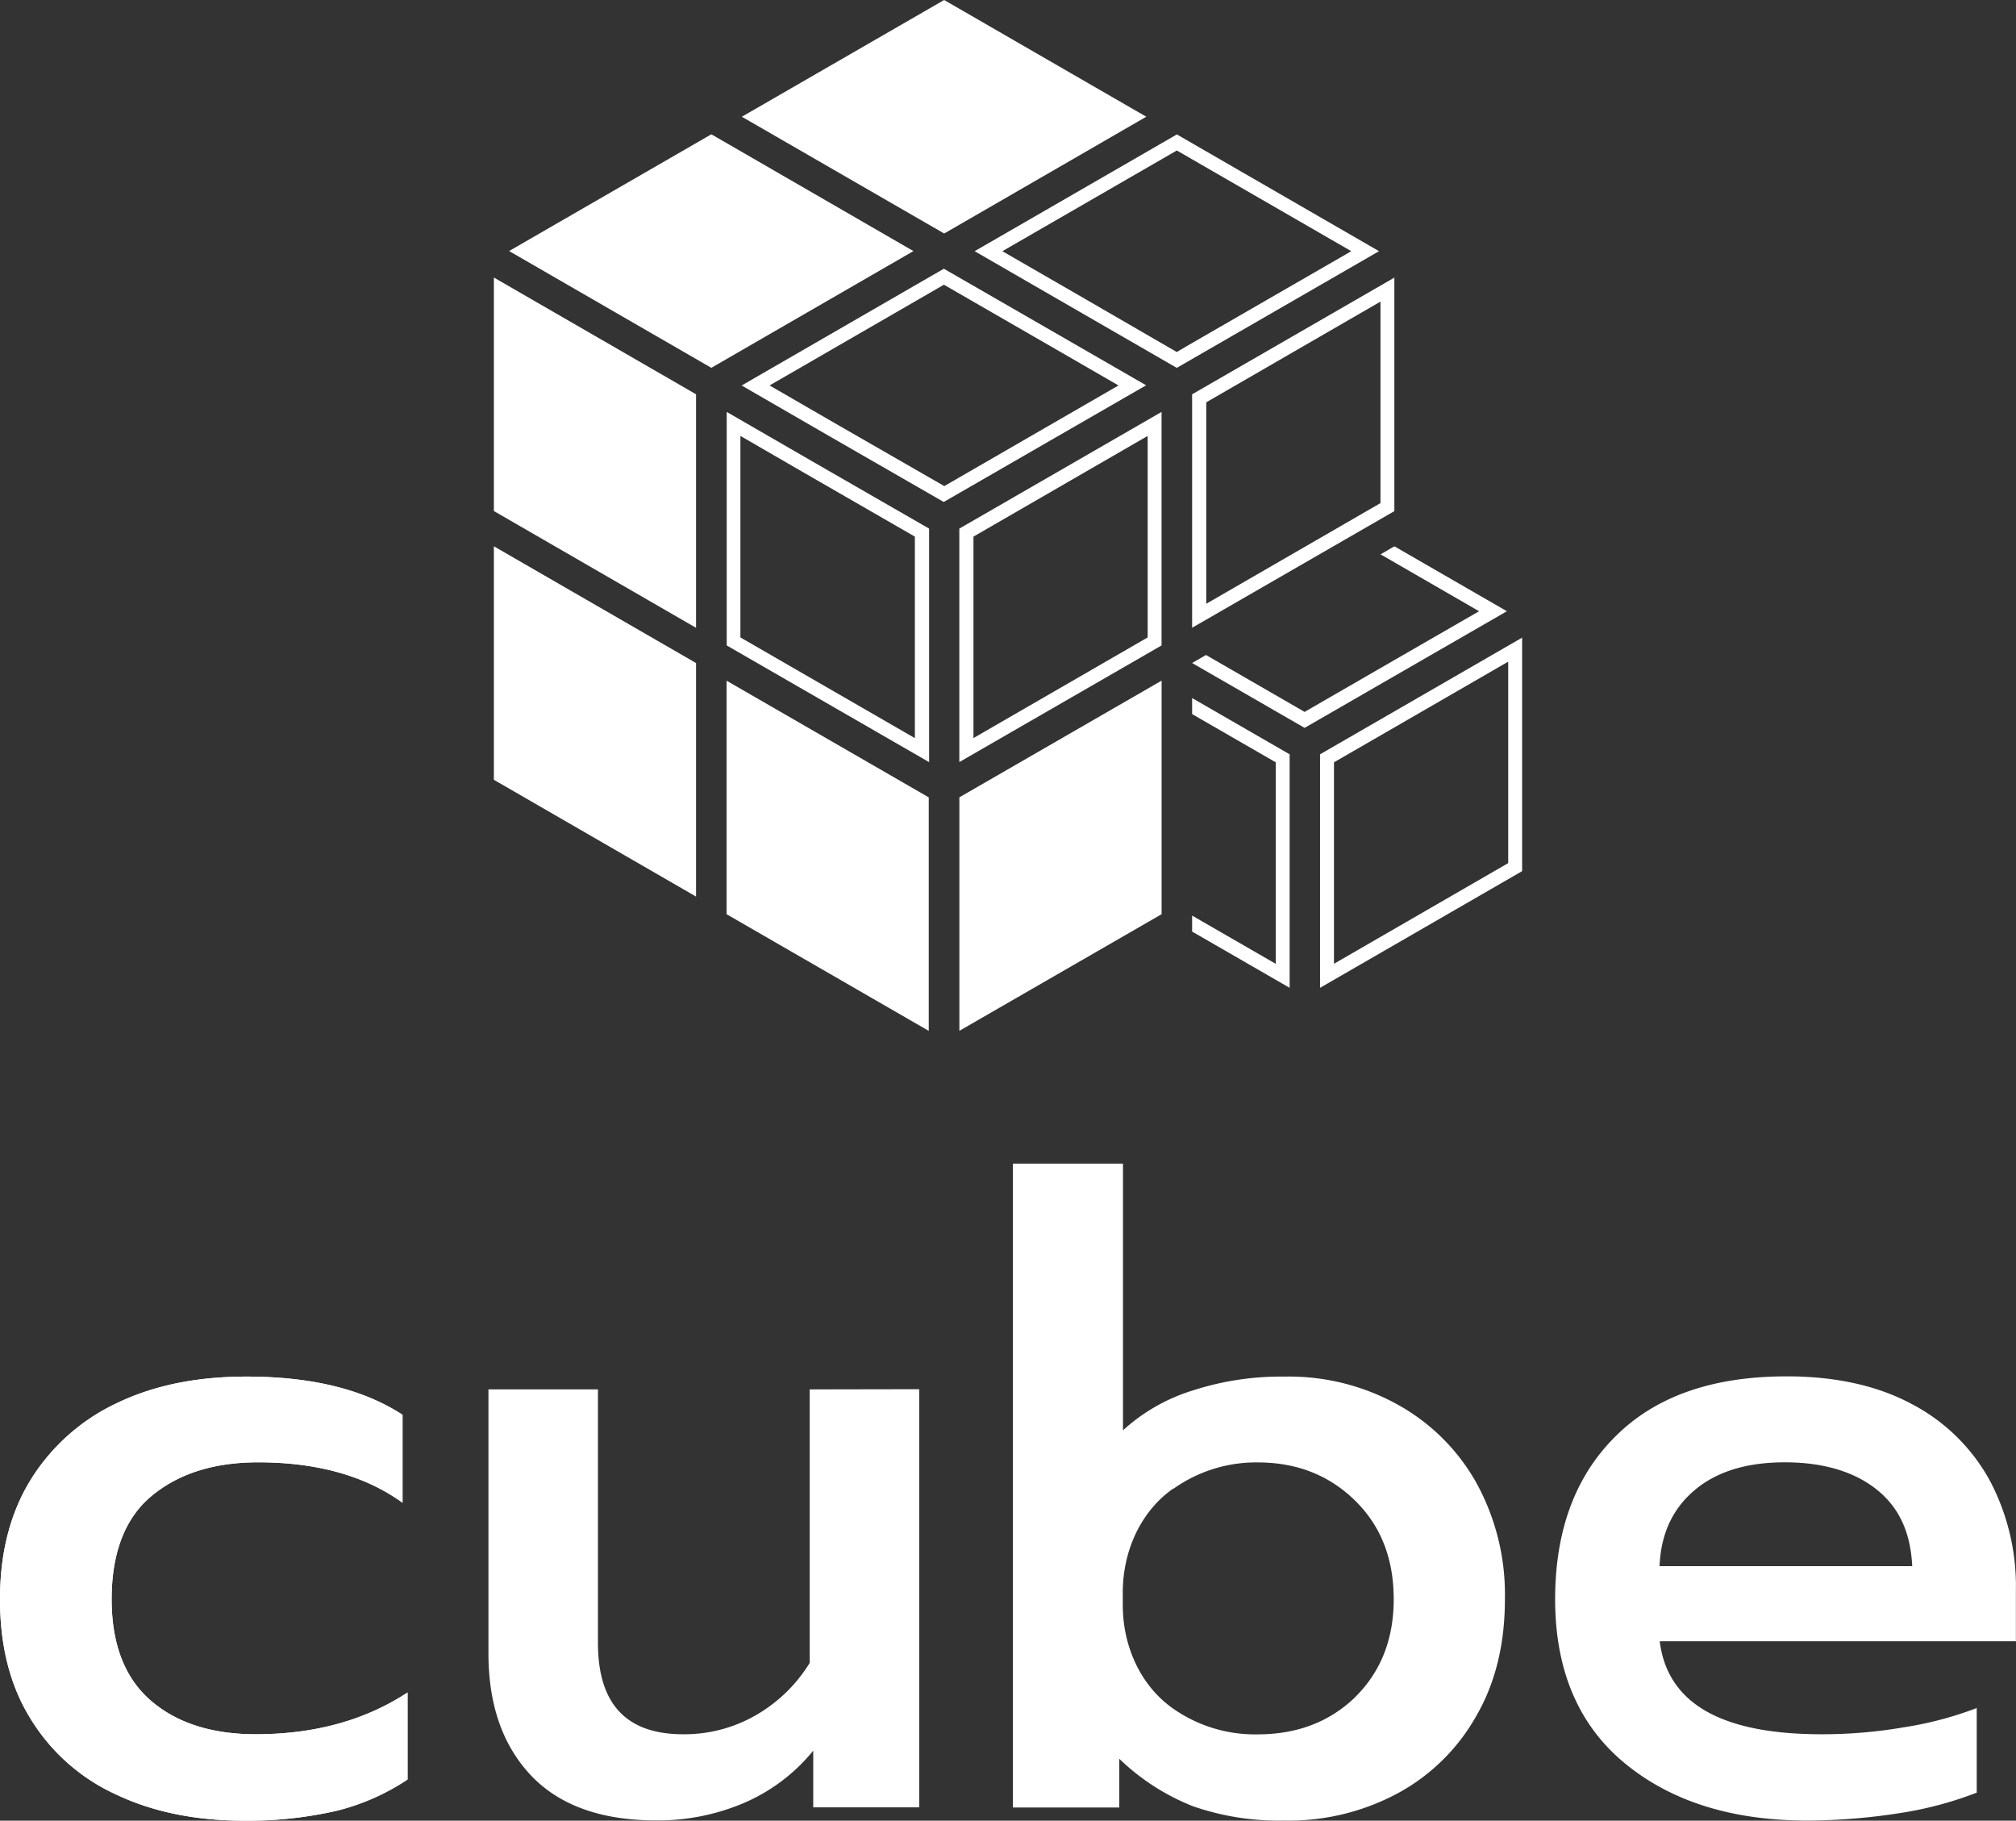 <svg xmlns="http://www.w3.org/2000/svg" viewBox="0 0 405.02 365.75"><rect x="0" y="0" width="405.02" height="365.75" fill="#333333" stroke="none"/><defs><style>.a{fill:#fff;}</style></defs><path class="a" d="M277.34,60.59v40.48l-35,20.22V80.82l35-20.23m2.79-4.82L239.5,79.21v46.9l40.63-23.43Z"/><polygon class="a" points="139.01 132.72 99.22 109.74 99.22 156.65 139.84 180.11 139.84 133.2 139.01 132.72"/><polygon class="a" points="233.37 183.65 233.37 136.73 192.74 160.17 192.74 207.08 233.37 183.65"/><polygon class="a" points="145.97 183.65 186.59 207.09 186.59 160.18 145.97 136.74 145.97 136.74 145.97 183.65"/><path class="a" d="M236.43,30.23l35.05,20.23L242.27,67.31h0l-4.17,2.41-1.68,1-18.13-10.5-16.91-9.76,35.05-20.23m0-3.22L195.81,50.46l21.08,12.17L236.42,73.9l3.07-1.77h0l37.56-21.67L236.43,27Z"/><polygon class="a" points="149.04 23.45 189.69 46.91 230.29 23.45 189.68 0 149.04 23.45"/><path class="a" d="M230.57,87.57v40.48l-35,20.22V107.8l35-20.23m2.79-4.82-40.63,23.44v46.9l40.63-23.43Z"/><polygon class="a" points="136.78 77.44 99.22 55.75 99.22 102.66 139.84 126.12 139.84 126.12 139.84 79.21 136.78 77.44 136.78 77.44"/><polygon class="a" points="142.91 26.98 102.28 50.43 142.91 73.89 183.51 50.44 143.44 27.28 142.91 26.98"/><path class="a" d="M189.66,57.21,211.84,70l12.87,7.43-35,20.22L168.45,85.43l-13.84-8,35-20.22m0-3.22L149,77.44l18,10.4,22.6,13L230.26,77.4l-17-9.8L189.65,54Z"/><path class="a" d="M148.75,87.57,161.59,95l22.21,12.8v40.48l-35.05-20.23V87.57M146,82.75v46.91l39.25,22.63,1.41.82V106.19L163,92.57l-17-9.82Z"/><path class="a" d="M303,132.92v40.47L268,193.61V153.14L303,132.92m2.79-4.82-40.59,23.43v46.91L305.8,175V128.1Z"/><path class="a" d="M239.5,140.23v3.22l16.8,9.69v40.48l-16.8-9.69v3.21l19.59,11.3V151.53Z"/><polygon class="a" points="302.74 122.79 280.13 135.82 262.1 146.22 239.5 133.19 242.29 131.58 262.1 143.01 280.13 132.6 297.15 122.79 284.29 115.36 280.13 112.96 277.35 111.36 280.13 109.75 280.14 109.75 285.69 112.95 302.74 122.79"/><path class="a" d="M51.43,348.39c-8.7,0-15.74-2.17-21-6.65s-8-11.26-8-20.47,2.62-16.25,8-20.73,12.48-6.78,21.44-6.78c11.76,0,21.49,2.69,29,8.12V284.21c-7.87-5.11-18.23-7.67-31.35-7.67-9.91,0-18.55,1.73-26,5.31A40.68,40.68,0,0,0,6.2,297.21C2.05,303.93,0,311.93,0,321.27s2,17.33,6.14,24A39.15,39.15,0,0,0,23.35,360.5c7.42,3.52,16,5.25,25.78,5.25a79.81,79.81,0,0,0,18.55-2,45.41,45.41,0,0,0,14.2-6.27V340Q69.12,348.37,51.43,348.39Z"/><path class="a" d="M162.67,279.11v54.95a30.56,30.56,0,0,1-11.26,10.75,28.78,28.78,0,0,1-14.14,3.58c-11.45,0-17.14-6.08-17.14-18.36V279.11h-22v53c0,10.17,2.75,18.3,8.38,24.37s14.08,9.22,25.34,9.22a44.21,44.21,0,0,0,17.33-3.39,36.59,36.59,0,0,0,14.2-10.62v11.38h21.29v-84Z"/><path class="a" d="M51.43,348.39c-8.7,0-15.74-2.17-21-6.65s-8-11.26-8-20.47,2.62-16.25,8-20.73,12.48-6.78,21.44-6.78c11.76,0,21.49,2.69,29,8.12V284.21c-7.87-5.11-18.23-7.67-31.35-7.67-9.91,0-18.55,1.73-26,5.31A40.68,40.68,0,0,0,6.2,297.21C2.05,303.93,0,311.93,0,321.27s2,17.33,6.14,24A39.15,39.15,0,0,0,23.35,360.5c7.42,3.52,16,5.25,25.78,5.25a79.81,79.81,0,0,0,18.55-2,45.41,45.41,0,0,0,14.2-6.27V340Q69.12,348.37,51.43,348.39Z"/><path class="a" d="M296.67,298a40.63,40.63,0,0,0-15.76-15.77,45,45,0,0,0-22.84-5.69A57.33,57.33,0,0,0,240,279.21a37,37,0,0,0-14.39,8.12V233.76H203.5V363.1h21.37v-9.78a45.35,45.35,0,0,0,14.8,9.53A52.59,52.59,0,0,0,258,365.73a46.26,46.26,0,0,0,22.84-5.5,39.81,39.81,0,0,0,15.8-15.61c3.84-6.66,5.7-14.46,5.7-23.35A46.51,46.51,0,0,0,296.67,298Zm-24.4,42.93c-5.18,5-11.71,7.48-19.64,7.48a28.61,28.61,0,0,1-16.76-5.05c-.06-.07-.13-.07-.19-.13-6.65-4.67-10.11-12.67-10.11-20.79v-2.56c0-8.12,3.46-16.12,10.05-20.79.06,0,.12-.06.19-.06a28.66,28.66,0,0,1,16.86-5.25c7.93,0,14.46,2.62,19.64,7.74S280,313.21,280,321.27,277.39,335.85,272.27,340.91Z"/><path class="a" d="M405,319.54a45.35,45.35,0,0,0-5.25-22.13,37.84,37.84,0,0,0-15.67-15.36c-6.91-3.71-15.35-5.56-25.14-5.56q-22.36,0-34.42,12.09c-8.06,8-12.09,18.93-12.09,32.69,0,14,4.54,25,13.69,32.69s21.43,11.77,37,11.77a122.73,122.73,0,0,0,18.66-1.52,73.37,73.37,0,0,0,15.35-4.09v-17A71.33,71.33,0,0,1,382.42,347,96.38,96.38,0,0,1,366,348.39c-20.21,0-31-6.2-32.56-18.68H405Zm-71.59-4.92c.26-6.4,2.56-11.46,7-15.23s10.49-5.63,18.17-5.63,13.94,1.85,18.49,5.5,6.78,8.7,7.1,15.36Z"/></svg>